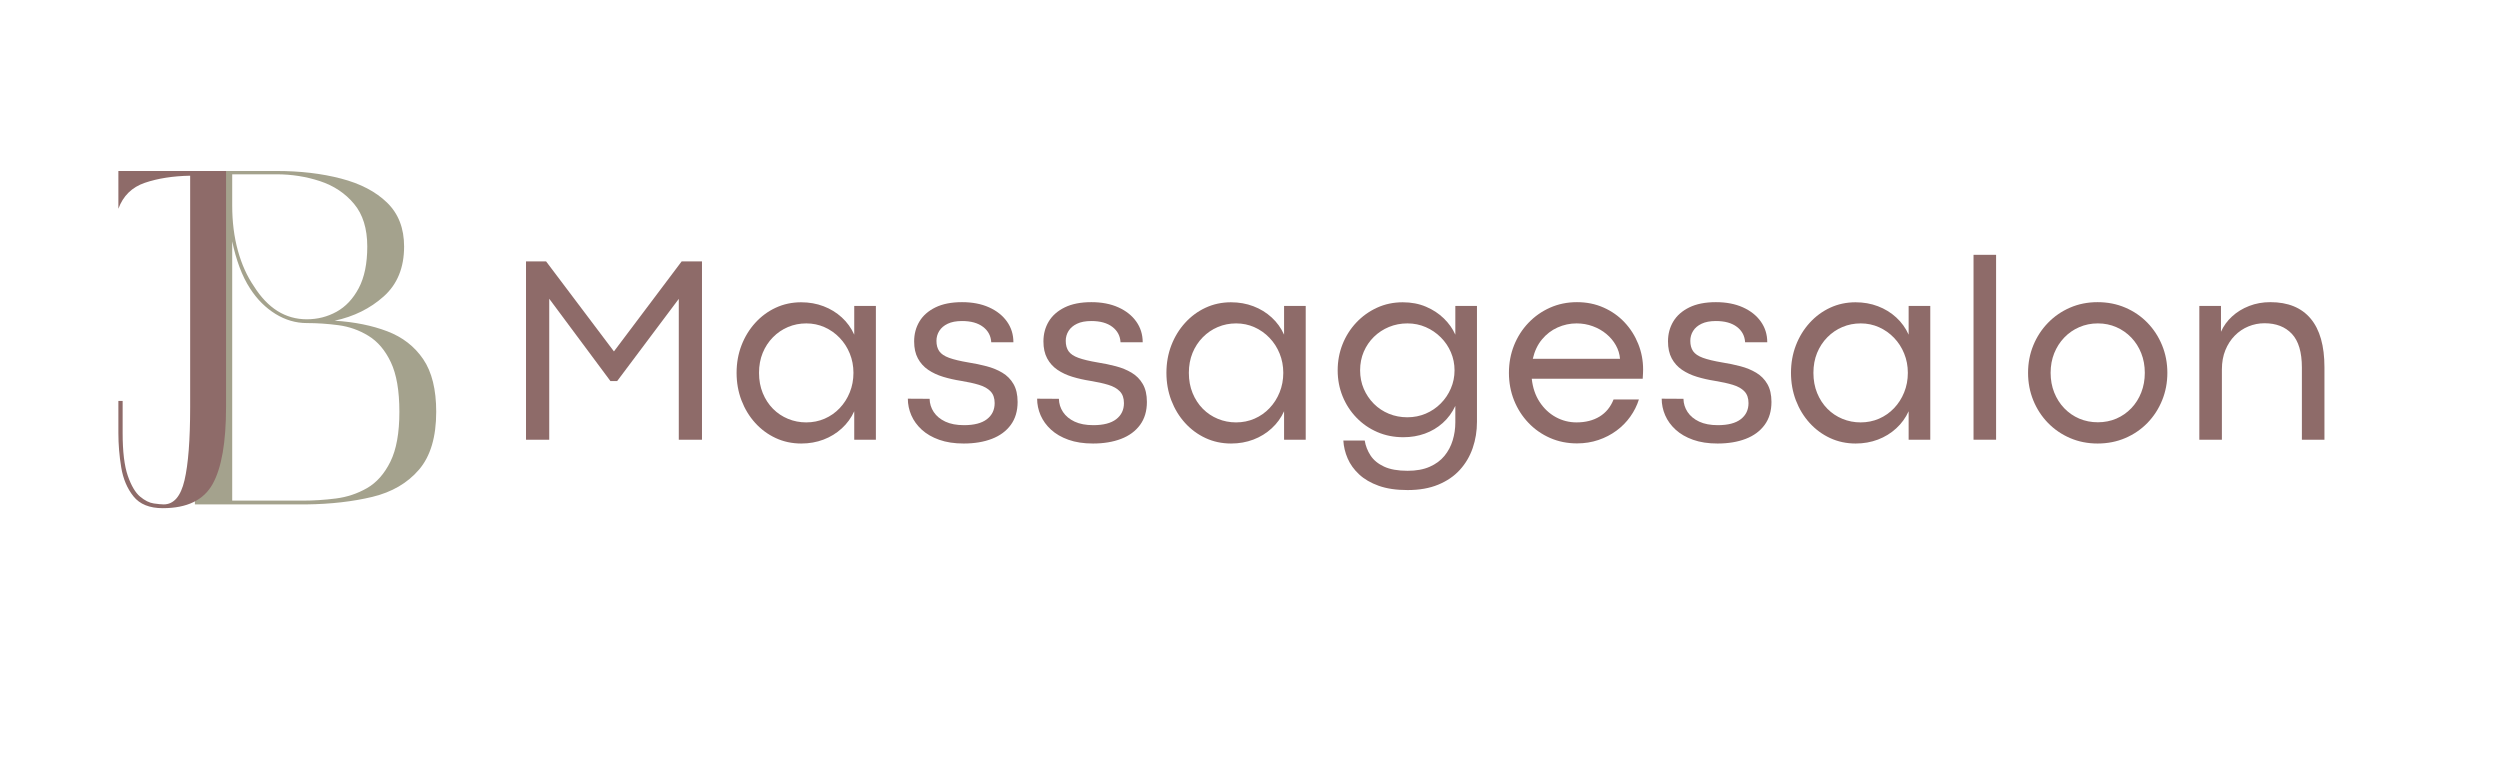 <svg xmlns="http://www.w3.org/2000/svg" xmlns:xlink="http://www.w3.org/1999/xlink" width="1711" viewBox="0 0 1283.25 398.25" height="531" preserveAspectRatio="xMidYMid meet"><defs><g></g></defs><g fill="#a4a28d" fill-opacity="1"><g transform="translate(91.55, 258.908)"><g><path d="M 80.234 -94.297 C 90.422 -93.648 99.43 -91.832 107.266 -88.844 C 115.098 -85.852 121.238 -81.082 125.688 -74.531 C 130.133 -67.988 132.359 -58.984 132.359 -47.516 C 132.359 -34.586 129.406 -24.688 123.5 -17.812 C 117.602 -10.945 109.645 -6.301 99.625 -3.875 C 89.602 -1.457 78.375 -0.164 65.938 0 L 8.484 0 L 8.484 -171.141 L 50.422 -171.141 C 62.535 -171.141 73.562 -169.844 83.5 -167.25 C 93.445 -164.664 101.328 -160.547 107.141 -154.891 C 112.961 -149.234 115.875 -141.723 115.875 -132.359 C 115.875 -121.523 112.395 -113 105.438 -106.781 C 98.488 -100.562 90.086 -96.398 80.234 -94.297 Z M 113.453 -47.516 C 113.453 -58.336 111.992 -66.816 109.078 -72.953 C 106.172 -79.098 102.332 -83.625 97.562 -86.531 C 92.801 -89.445 87.672 -91.266 82.172 -91.984 C 76.68 -92.711 71.27 -93.078 65.938 -93.078 C 60.281 -93.078 54.906 -94.648 49.812 -97.797 C 44.719 -100.953 40.395 -105.281 36.844 -110.781 C 34.738 -114.008 32.922 -117.68 31.391 -121.797 C 29.859 -125.922 28.609 -130.328 27.641 -135.016 L 27.641 -1.938 L 64 -1.938 C 69.488 -1.938 75.102 -2.301 80.844 -3.031 C 86.582 -3.758 91.914 -5.535 96.844 -8.359 C 101.77 -11.191 105.77 -15.719 108.844 -21.938 C 111.914 -28.156 113.453 -36.68 113.453 -47.516 Z M 96.969 -132.359 C 96.969 -141.566 94.703 -148.875 90.172 -154.281 C 85.648 -159.695 79.832 -163.578 72.719 -165.922 C 65.613 -168.266 58.18 -169.438 50.422 -169.438 L 27.641 -169.438 L 27.641 -153.438 C 27.641 -145.039 28.609 -137.328 30.547 -130.297 C 32.484 -123.266 35.227 -117.16 38.781 -111.984 C 45.895 -100.672 54.945 -95.016 65.938 -95.016 C 71.426 -95.016 76.516 -96.305 81.203 -98.891 C 85.891 -101.484 89.688 -105.523 92.594 -111.016 C 95.508 -116.516 96.969 -123.629 96.969 -132.359 Z M 96.969 -132.359 "></path></g></g></g><g fill="#8e6b69" fill-opacity="1"><g transform="translate(52.28, 258.908)"><g><path d="M 63.75 -171.141 L 63.75 -49.938 C 63.75 -31.832 61.445 -18.66 56.844 -10.422 C 52.238 -2.18 43.711 1.938 31.266 1.938 C 24.484 1.938 19.473 -0.082 16.234 -4.125 C 13.004 -8.164 10.906 -13.133 9.938 -19.031 C 8.969 -24.926 8.484 -30.785 8.484 -36.609 L 8.484 -53.094 L 10.672 -53.094 L 10.672 -36.609 C 10.672 -27.066 11.555 -19.75 13.328 -14.656 C 15.109 -9.57 17.207 -6.02 19.625 -4 C 22.051 -1.977 24.395 -0.805 26.656 -0.484 C 28.926 -0.16 30.625 0 31.75 0 C 36.926 0 40.484 -4.117 42.422 -12.359 C 44.359 -20.598 45.328 -33.125 45.328 -49.938 L 45.328 -168.719 C 36.441 -168.551 28.688 -167.336 22.062 -165.078 C 15.438 -162.816 10.91 -158.375 8.484 -151.75 L 8.484 -171.141 Z M 63.75 -171.141 "></path></g></g></g><g fill="#8e6b69" fill-opacity="1"><g transform="translate(257.547, 225.706)"><g><path d="M 24.375 0 L 12.453 0 L 12.453 -91.547 L 22.75 -91.547 L 57.547 -45.375 L 57.625 -45.375 L 92.359 -91.547 L 102.781 -91.547 L 102.781 0 L 90.875 0 L 90.875 -72.297 L 59.234 -30.094 L 55.797 -30.094 L 24.375 -72.359 Z M 24.375 0 "></path></g></g></g><g fill="#8e6b69" fill-opacity="1"><g transform="translate(372.778, 225.706)"><g><path d="M 38.5 1.953 C 33.789 1.953 29.426 1.02 25.406 -0.844 C 21.395 -2.707 17.883 -5.297 14.875 -8.609 C 11.863 -11.93 9.516 -15.789 7.828 -20.188 C 6.148 -24.594 5.312 -29.305 5.312 -34.328 C 5.312 -39.359 6.148 -44.062 7.828 -48.438 C 9.516 -52.812 11.863 -56.656 14.875 -59.969 C 17.883 -63.289 21.395 -65.883 25.406 -67.75 C 29.426 -69.613 33.77 -70.547 38.438 -70.547 C 42.562 -70.547 46.395 -69.867 49.938 -68.516 C 53.488 -67.172 56.617 -65.254 59.328 -62.766 C 62.047 -60.273 64.172 -57.328 65.703 -53.922 L 65.703 -68.656 L 76.812 -68.656 L 76.812 0 L 65.703 0 L 65.703 -14.609 C 64.172 -11.242 62.047 -8.316 59.328 -5.828 C 56.617 -3.336 53.488 -1.414 49.938 -0.062 C 46.395 1.281 42.582 1.953 38.5 1.953 Z M 41.062 -8.891 C 44.426 -8.891 47.578 -9.523 50.516 -10.797 C 53.453 -12.078 56.02 -13.875 58.219 -16.188 C 60.426 -18.5 62.156 -21.203 63.406 -24.297 C 64.664 -27.391 65.297 -30.734 65.297 -34.328 C 65.297 -37.867 64.664 -41.176 63.406 -44.25 C 62.156 -47.332 60.414 -50.023 58.188 -52.328 C 55.969 -54.641 53.398 -56.445 50.484 -57.75 C 47.566 -59.051 44.445 -59.703 41.125 -59.703 C 37.758 -59.703 34.617 -59.082 31.703 -57.844 C 28.785 -56.613 26.203 -54.852 23.953 -52.562 C 21.711 -50.281 19.961 -47.602 18.703 -44.531 C 17.453 -41.457 16.828 -38.055 16.828 -34.328 C 16.828 -30.516 17.469 -27.047 18.75 -23.922 C 20.031 -20.805 21.781 -18.125 24 -15.875 C 26.219 -13.633 28.797 -11.91 31.734 -10.703 C 34.672 -9.492 37.781 -8.891 41.062 -8.891 Z M 41.062 -8.891 "></path></g></g></g><g fill="#8e6b69" fill-opacity="1"><g transform="translate(460.682, 225.706)"><g><path d="M 34 1.953 C 29.195 1.953 25 1.312 21.406 0.031 C 17.812 -1.25 14.828 -2.977 12.453 -5.156 C 10.078 -7.332 8.289 -9.797 7.094 -12.547 C 5.906 -15.305 5.312 -18.145 5.312 -21.062 L 16.484 -21 C 16.535 -18.531 17.242 -16.266 18.609 -14.203 C 19.984 -12.141 21.969 -10.5 24.562 -9.281 C 27.164 -8.07 30.352 -7.469 34.125 -7.469 C 39.332 -7.469 43.258 -8.488 45.906 -10.531 C 48.551 -12.57 49.875 -15.32 49.875 -18.781 C 49.875 -21.344 49.176 -23.352 47.781 -24.812 C 46.395 -26.27 44.41 -27.391 41.828 -28.172 C 39.254 -28.953 36.172 -29.633 32.578 -30.219 C 29.391 -30.719 26.348 -31.406 23.453 -32.281 C 20.566 -33.156 18 -34.352 15.75 -35.875 C 13.508 -37.406 11.75 -39.359 10.469 -41.734 C 9.188 -44.109 8.547 -47.023 8.547 -50.484 C 8.547 -54.254 9.453 -57.656 11.266 -60.688 C 13.086 -63.719 15.828 -66.129 19.484 -67.922 C 23.141 -69.711 27.688 -70.609 33.125 -70.609 C 38.414 -70.609 43.035 -69.723 46.984 -67.953 C 50.93 -66.18 54.004 -63.742 56.203 -60.641 C 58.398 -57.547 59.5 -54.004 59.5 -50.016 L 48.125 -50.016 C 47.945 -53.285 46.547 -55.922 43.922 -57.922 C 41.297 -59.922 37.695 -60.922 33.125 -60.922 C 30.156 -60.922 27.707 -60.457 25.781 -59.531 C 23.852 -58.613 22.406 -57.379 21.438 -55.828 C 20.477 -54.285 20 -52.594 20 -50.75 C 20 -48.602 20.477 -46.832 21.438 -45.438 C 22.406 -44.039 24.086 -42.906 26.484 -42.031 C 28.891 -41.156 32.223 -40.359 36.484 -39.641 C 39.629 -39.148 42.703 -38.508 45.703 -37.719 C 48.711 -36.938 51.414 -35.828 53.812 -34.391 C 56.219 -32.961 58.125 -31.035 59.531 -28.609 C 60.945 -26.18 61.656 -23.109 61.656 -19.391 C 61.656 -14.723 60.488 -10.797 58.156 -7.609 C 55.82 -4.422 52.578 -2.031 48.422 -0.438 C 44.273 1.156 39.469 1.953 34 1.953 Z M 34 1.953 "></path></g></g></g><g fill="#8e6b69" fill-opacity="1"><g transform="translate(527.047, 225.706)"><g><path d="M 34 1.953 C 29.195 1.953 25 1.312 21.406 0.031 C 17.812 -1.25 14.828 -2.977 12.453 -5.156 C 10.078 -7.332 8.289 -9.797 7.094 -12.547 C 5.906 -15.305 5.312 -18.145 5.312 -21.062 L 16.484 -21 C 16.535 -18.531 17.242 -16.266 18.609 -14.203 C 19.984 -12.141 21.969 -10.5 24.562 -9.281 C 27.164 -8.07 30.352 -7.469 34.125 -7.469 C 39.332 -7.469 43.258 -8.488 45.906 -10.531 C 48.551 -12.57 49.875 -15.32 49.875 -18.781 C 49.875 -21.344 49.176 -23.352 47.781 -24.812 C 46.395 -26.27 44.41 -27.391 41.828 -28.172 C 39.254 -28.953 36.172 -29.633 32.578 -30.219 C 29.391 -30.719 26.348 -31.406 23.453 -32.281 C 20.566 -33.156 18 -34.352 15.75 -35.875 C 13.508 -37.406 11.75 -39.359 10.469 -41.734 C 9.188 -44.109 8.547 -47.023 8.547 -50.484 C 8.547 -54.254 9.453 -57.656 11.266 -60.688 C 13.086 -63.719 15.828 -66.129 19.484 -67.922 C 23.141 -69.711 27.688 -70.609 33.125 -70.609 C 38.414 -70.609 43.035 -69.723 46.984 -67.953 C 50.93 -66.18 54.004 -63.742 56.203 -60.641 C 58.398 -57.547 59.5 -54.004 59.5 -50.016 L 48.125 -50.016 C 47.945 -53.285 46.547 -55.922 43.922 -57.922 C 41.297 -59.922 37.695 -60.922 33.125 -60.922 C 30.156 -60.922 27.707 -60.457 25.781 -59.531 C 23.852 -58.613 22.406 -57.379 21.438 -55.828 C 20.477 -54.285 20 -52.594 20 -50.75 C 20 -48.602 20.477 -46.832 21.438 -45.438 C 22.406 -44.039 24.086 -42.906 26.484 -42.031 C 28.891 -41.156 32.223 -40.359 36.484 -39.641 C 39.629 -39.148 42.703 -38.508 45.703 -37.719 C 48.711 -36.938 51.414 -35.828 53.812 -34.391 C 56.219 -32.961 58.125 -31.035 59.531 -28.609 C 60.945 -26.18 61.656 -23.109 61.656 -19.391 C 61.656 -14.723 60.488 -10.797 58.156 -7.609 C 55.82 -4.422 52.578 -2.031 48.422 -0.438 C 44.273 1.156 39.469 1.953 34 1.953 Z M 34 1.953 "></path></g></g></g><g fill="#8e6b69" fill-opacity="1"><g transform="translate(593.413, 225.706)"><g><path d="M 38.5 1.953 C 33.789 1.953 29.426 1.02 25.406 -0.844 C 21.395 -2.707 17.883 -5.297 14.875 -8.609 C 11.863 -11.93 9.516 -15.789 7.828 -20.188 C 6.148 -24.594 5.312 -29.305 5.312 -34.328 C 5.312 -39.359 6.148 -44.062 7.828 -48.438 C 9.516 -52.812 11.863 -56.656 14.875 -59.969 C 17.883 -63.289 21.395 -65.883 25.406 -67.75 C 29.426 -69.613 33.77 -70.547 38.438 -70.547 C 42.562 -70.547 46.395 -69.867 49.938 -68.516 C 53.488 -67.172 56.617 -65.254 59.328 -62.766 C 62.047 -60.273 64.172 -57.328 65.703 -53.922 L 65.703 -68.656 L 76.812 -68.656 L 76.812 0 L 65.703 0 L 65.703 -14.609 C 64.172 -11.242 62.047 -8.316 59.328 -5.828 C 56.617 -3.336 53.488 -1.414 49.938 -0.062 C 46.395 1.281 42.582 1.953 38.5 1.953 Z M 41.062 -8.891 C 44.426 -8.891 47.578 -9.523 50.516 -10.797 C 53.453 -12.078 56.02 -13.875 58.219 -16.188 C 60.426 -18.5 62.156 -21.203 63.406 -24.297 C 64.664 -27.391 65.297 -30.734 65.297 -34.328 C 65.297 -37.867 64.664 -41.176 63.406 -44.25 C 62.156 -47.332 60.414 -50.023 58.188 -52.328 C 55.969 -54.641 53.398 -56.445 50.484 -57.75 C 47.566 -59.051 44.445 -59.703 41.125 -59.703 C 37.758 -59.703 34.617 -59.082 31.703 -57.844 C 28.785 -56.613 26.203 -54.852 23.953 -52.562 C 21.711 -50.281 19.961 -47.602 18.703 -44.531 C 17.453 -41.457 16.828 -38.055 16.828 -34.328 C 16.828 -30.516 17.469 -27.047 18.75 -23.922 C 20.031 -20.805 21.781 -18.125 24 -15.875 C 26.219 -13.633 28.797 -11.91 31.734 -10.703 C 34.672 -9.492 37.781 -8.891 41.062 -8.891 Z M 41.062 -8.891 "></path></g></g></g><g fill="#8e6b69" fill-opacity="1"><g transform="translate(681.317, 225.706)"><g><path d="M 41.203 25.844 C 35.41 25.844 30.473 25.113 26.391 23.656 C 22.305 22.195 18.953 20.242 16.328 17.797 C 13.703 15.359 11.738 12.633 10.438 9.625 C 9.133 6.613 8.395 3.539 8.219 0.406 L 19.188 0.406 C 19.633 3.145 20.629 5.703 22.172 8.078 C 23.723 10.453 26.035 12.359 29.109 13.797 C 32.18 15.234 36.211 15.953 41.203 15.953 C 45.641 15.953 49.414 15.266 52.531 13.891 C 55.656 12.523 58.18 10.664 60.109 8.312 C 62.035 5.957 63.445 3.297 64.344 0.328 C 65.25 -2.629 65.703 -5.703 65.703 -8.891 L 65.703 -17.359 C 64.086 -13.91 61.93 -10.984 59.234 -8.578 C 56.547 -6.18 53.484 -4.363 50.047 -3.125 C 46.617 -1.895 42.953 -1.281 39.047 -1.281 C 34.191 -1.281 29.723 -2.164 25.641 -3.938 C 21.555 -5.707 17.988 -8.176 14.938 -11.344 C 11.883 -14.508 9.516 -18.164 7.828 -22.312 C 6.148 -26.469 5.312 -30.898 5.312 -35.609 C 5.312 -40.316 6.141 -44.77 7.797 -48.969 C 9.461 -53.164 11.812 -56.879 14.844 -60.109 C 17.875 -63.336 21.422 -65.883 25.484 -67.75 C 29.547 -69.613 33.953 -70.547 38.703 -70.547 C 43.098 -70.547 47.066 -69.789 50.609 -68.281 C 54.16 -66.781 57.223 -64.773 59.797 -62.266 C 62.379 -59.754 64.348 -56.973 65.703 -53.922 L 65.703 -68.656 L 76.812 -68.656 L 76.812 -9.219 C 76.812 -4.469 76.082 0.023 74.625 4.266 C 73.164 8.516 70.961 12.254 68.016 15.484 C 65.078 18.711 61.375 21.242 56.906 23.078 C 52.445 24.922 47.211 25.844 41.203 25.844 Z M 41.062 -11.516 C 44.426 -11.516 47.578 -12.141 50.516 -13.391 C 53.453 -14.648 56.02 -16.391 58.219 -18.609 C 60.426 -20.828 62.156 -23.395 63.406 -26.312 C 64.664 -29.227 65.297 -32.328 65.297 -35.609 C 65.297 -38.879 64.676 -41.961 63.438 -44.859 C 62.207 -47.754 60.477 -50.312 58.25 -52.531 C 56.031 -54.758 53.461 -56.508 50.547 -57.781 C 47.629 -59.062 44.488 -59.703 41.125 -59.703 C 37.758 -59.703 34.609 -59.098 31.672 -57.891 C 28.734 -56.68 26.148 -54.988 23.922 -52.812 C 21.703 -50.633 19.961 -48.086 18.703 -45.172 C 17.453 -42.254 16.828 -39.066 16.828 -35.609 C 16.828 -32.203 17.453 -29.039 18.703 -26.125 C 19.961 -23.207 21.691 -20.645 23.891 -18.438 C 26.086 -16.238 28.656 -14.535 31.594 -13.328 C 34.539 -12.117 37.695 -11.516 41.062 -11.516 Z M 41.062 -11.516 "></path></g></g></g><g fill="#8e6b69" fill-opacity="1"><g transform="translate(769.221, 225.706)"><g><path d="M 74.188 -36.016 C 74.188 -35.43 74.172 -34.812 74.141 -34.156 C 74.117 -33.508 74.066 -32.555 73.984 -31.297 L 17.031 -31.297 C 17.52 -26.723 18.863 -22.754 21.062 -19.391 C 23.27 -16.023 26.031 -13.43 29.344 -11.609 C 32.664 -9.797 36.211 -8.891 39.984 -8.891 C 44.609 -8.891 48.555 -9.883 51.828 -11.875 C 55.109 -13.875 57.508 -16.805 59.031 -20.672 L 72.031 -20.672 C 71.039 -17.523 69.566 -14.582 67.609 -11.844 C 65.66 -9.102 63.305 -6.711 60.547 -4.672 C 57.785 -2.629 54.688 -1.023 51.25 0.141 C 47.82 1.305 44.156 1.891 40.25 1.891 C 35.27 1.891 30.66 0.957 26.422 -0.906 C 22.18 -2.77 18.477 -5.363 15.312 -8.688 C 12.145 -12.008 9.688 -15.859 7.938 -20.234 C 6.188 -24.609 5.312 -29.305 5.312 -34.328 C 5.312 -39.359 6.188 -44.062 7.938 -48.438 C 9.688 -52.812 12.145 -56.656 15.312 -59.969 C 18.477 -63.289 22.18 -65.895 26.422 -67.781 C 30.66 -69.664 35.27 -70.609 40.25 -70.609 C 45.188 -70.609 49.727 -69.688 53.875 -67.844 C 58.031 -66.008 61.625 -63.477 64.656 -60.25 C 67.688 -57.02 70.031 -53.328 71.688 -49.172 C 73.352 -45.023 74.188 -40.641 74.188 -36.016 Z M 17.562 -41.531 L 62.328 -41.531 C 62.148 -43.957 61.441 -46.27 60.203 -48.469 C 58.973 -50.664 57.348 -52.602 55.328 -54.281 C 53.305 -55.969 50.984 -57.289 48.359 -58.25 C 45.734 -59.219 42.961 -59.703 40.047 -59.703 C 36.641 -59.703 33.383 -59.004 30.281 -57.609 C 27.188 -56.223 24.52 -54.18 22.281 -51.484 C 20.039 -48.797 18.469 -45.477 17.562 -41.531 Z M 17.562 -41.531 "></path></g></g></g><g fill="#8e6b69" fill-opacity="1"><g transform="translate(847.635, 225.706)"><g><path d="M 34 1.953 C 29.195 1.953 25 1.312 21.406 0.031 C 17.812 -1.25 14.828 -2.977 12.453 -5.156 C 10.078 -7.332 8.289 -9.797 7.094 -12.547 C 5.906 -15.305 5.312 -18.145 5.312 -21.062 L 16.484 -21 C 16.535 -18.531 17.242 -16.266 18.609 -14.203 C 19.984 -12.141 21.969 -10.5 24.562 -9.281 C 27.164 -8.07 30.352 -7.469 34.125 -7.469 C 39.332 -7.469 43.258 -8.488 45.906 -10.531 C 48.551 -12.57 49.875 -15.32 49.875 -18.781 C 49.875 -21.344 49.176 -23.352 47.781 -24.812 C 46.395 -26.27 44.41 -27.391 41.828 -28.172 C 39.254 -28.953 36.172 -29.633 32.578 -30.219 C 29.391 -30.719 26.348 -31.406 23.453 -32.281 C 20.566 -33.156 18 -34.352 15.75 -35.875 C 13.508 -37.406 11.75 -39.359 10.469 -41.734 C 9.188 -44.109 8.547 -47.023 8.547 -50.484 C 8.547 -54.254 9.453 -57.656 11.266 -60.688 C 13.086 -63.719 15.828 -66.129 19.484 -67.922 C 23.141 -69.711 27.688 -70.609 33.125 -70.609 C 38.414 -70.609 43.035 -69.723 46.984 -67.953 C 50.93 -66.18 54.004 -63.742 56.203 -60.641 C 58.398 -57.547 59.5 -54.004 59.5 -50.016 L 48.125 -50.016 C 47.945 -53.285 46.547 -55.922 43.922 -57.922 C 41.297 -59.922 37.695 -60.922 33.125 -60.922 C 30.156 -60.922 27.707 -60.457 25.781 -59.531 C 23.852 -58.613 22.406 -57.379 21.438 -55.828 C 20.477 -54.285 20 -52.594 20 -50.75 C 20 -48.602 20.477 -46.832 21.438 -45.438 C 22.406 -44.039 24.086 -42.906 26.484 -42.031 C 28.891 -41.156 32.223 -40.359 36.484 -39.641 C 39.629 -39.148 42.703 -38.508 45.703 -37.719 C 48.711 -36.938 51.414 -35.828 53.812 -34.391 C 56.219 -32.961 58.125 -31.035 59.531 -28.609 C 60.945 -26.18 61.656 -23.109 61.656 -19.391 C 61.656 -14.723 60.488 -10.797 58.156 -7.609 C 55.82 -4.422 52.578 -2.031 48.422 -0.438 C 44.273 1.156 39.469 1.953 34 1.953 Z M 34 1.953 "></path></g></g></g><g fill="#8e6b69" fill-opacity="1"><g transform="translate(914, 225.706)"><g><path d="M 38.5 1.953 C 33.789 1.953 29.426 1.02 25.406 -0.844 C 21.395 -2.707 17.883 -5.297 14.875 -8.609 C 11.863 -11.93 9.516 -15.789 7.828 -20.188 C 6.148 -24.594 5.312 -29.305 5.312 -34.328 C 5.312 -39.359 6.148 -44.062 7.828 -48.438 C 9.516 -52.812 11.863 -56.656 14.875 -59.969 C 17.883 -63.289 21.395 -65.883 25.406 -67.75 C 29.426 -69.613 33.77 -70.547 38.438 -70.547 C 42.562 -70.547 46.395 -69.867 49.938 -68.516 C 53.488 -67.172 56.617 -65.254 59.328 -62.766 C 62.047 -60.273 64.172 -57.328 65.703 -53.922 L 65.703 -68.656 L 76.812 -68.656 L 76.812 0 L 65.703 0 L 65.703 -14.609 C 64.172 -11.242 62.047 -8.316 59.328 -5.828 C 56.617 -3.336 53.488 -1.414 49.938 -0.062 C 46.395 1.281 42.582 1.953 38.5 1.953 Z M 41.062 -8.891 C 44.426 -8.891 47.578 -9.523 50.516 -10.797 C 53.453 -12.078 56.02 -13.875 58.219 -16.188 C 60.426 -18.5 62.156 -21.203 63.406 -24.297 C 64.664 -27.391 65.297 -30.734 65.297 -34.328 C 65.297 -37.867 64.664 -41.176 63.406 -44.25 C 62.156 -47.332 60.414 -50.023 58.188 -52.328 C 55.969 -54.641 53.398 -56.445 50.484 -57.75 C 47.566 -59.051 44.445 -59.703 41.125 -59.703 C 37.758 -59.703 34.617 -59.082 31.703 -57.844 C 28.785 -56.613 26.203 -54.852 23.953 -52.562 C 21.711 -50.281 19.961 -47.602 18.703 -44.531 C 17.453 -41.457 16.828 -38.055 16.828 -34.328 C 16.828 -30.516 17.469 -27.047 18.75 -23.922 C 20.031 -20.805 21.781 -18.125 24 -15.875 C 26.219 -13.633 28.797 -11.91 31.734 -10.703 C 34.672 -9.492 37.781 -8.891 41.062 -8.891 Z M 41.062 -8.891 "></path></g></g></g><g fill="#8e6b69" fill-opacity="1"><g transform="translate(1001.905, 225.706)"><g><path d="M 22.688 0 L 11.109 0 L 11.109 -94.906 L 22.688 -94.906 Z M 22.688 0 "></path></g></g></g><g fill="#8e6b69" fill-opacity="1"><g transform="translate(1035.693, 225.706)"><g><path d="M 41 1.953 C 35.926 1.953 31.223 1.02 26.891 -0.844 C 22.555 -2.707 18.773 -5.297 15.547 -8.609 C 12.316 -11.93 9.801 -15.789 8 -20.188 C 6.207 -24.594 5.312 -29.305 5.312 -34.328 C 5.312 -39.359 6.207 -44.062 8 -48.438 C 9.801 -52.812 12.305 -56.656 15.516 -59.969 C 18.723 -63.289 22.492 -65.895 26.828 -67.781 C 31.16 -69.664 35.883 -70.609 41 -70.609 C 46.113 -70.609 50.848 -69.676 55.203 -67.812 C 59.555 -65.957 63.348 -63.367 66.578 -60.047 C 69.805 -56.723 72.316 -52.863 74.109 -48.469 C 75.91 -44.07 76.812 -39.359 76.812 -34.328 C 76.812 -29.305 75.91 -24.594 74.109 -20.188 C 72.316 -15.789 69.805 -11.93 66.578 -8.609 C 63.348 -5.297 59.555 -2.707 55.203 -0.844 C 50.848 1.02 46.113 1.953 41 1.953 Z M 41.125 -8.953 C 44.539 -8.953 47.707 -9.578 50.625 -10.828 C 53.539 -12.086 56.098 -13.863 58.297 -16.156 C 60.492 -18.445 62.195 -21.141 63.406 -24.234 C 64.625 -27.328 65.234 -30.691 65.234 -34.328 C 65.234 -37.961 64.625 -41.316 63.406 -44.391 C 62.195 -47.461 60.492 -50.145 58.297 -52.438 C 56.098 -54.727 53.539 -56.508 50.625 -57.781 C 47.707 -59.062 44.539 -59.703 41.125 -59.703 C 37.719 -59.703 34.539 -59.062 31.594 -57.781 C 28.656 -56.508 26.086 -54.727 23.891 -52.438 C 21.691 -50.145 19.973 -47.461 18.734 -44.391 C 17.504 -41.316 16.891 -37.961 16.891 -34.328 C 16.891 -30.691 17.504 -27.328 18.734 -24.234 C 19.973 -21.141 21.691 -18.445 23.891 -16.156 C 26.086 -13.863 28.656 -12.086 31.594 -10.828 C 34.539 -9.578 37.719 -8.953 41.125 -8.953 Z M 41.125 -8.953 "></path></g></g></g><g fill="#8e6b69" fill-opacity="1"><g transform="translate(1117.809, 225.706)"><g><path d="M 22.688 0 L 11.109 0 L 11.109 -68.656 L 22.219 -68.656 L 22.219 -55.406 C 23.52 -58.363 25.414 -60.984 27.906 -63.266 C 30.395 -65.555 33.32 -67.352 36.688 -68.656 C 40.051 -69.957 43.664 -70.609 47.531 -70.609 C 56.633 -70.609 63.539 -67.789 68.25 -62.156 C 72.969 -56.531 75.328 -48.219 75.328 -37.219 L 75.328 0 L 63.75 0 L 63.75 -37.016 C 63.75 -44.922 62.039 -50.691 58.625 -54.328 C 55.219 -57.961 50.531 -59.781 44.562 -59.781 C 41.688 -59.781 38.938 -59.238 36.312 -58.156 C 33.688 -57.082 31.352 -55.508 29.312 -53.438 C 27.27 -51.375 25.656 -48.883 24.469 -45.969 C 23.281 -43.051 22.688 -39.754 22.688 -36.078 Z M 22.688 0 "></path></g></g></g></svg>